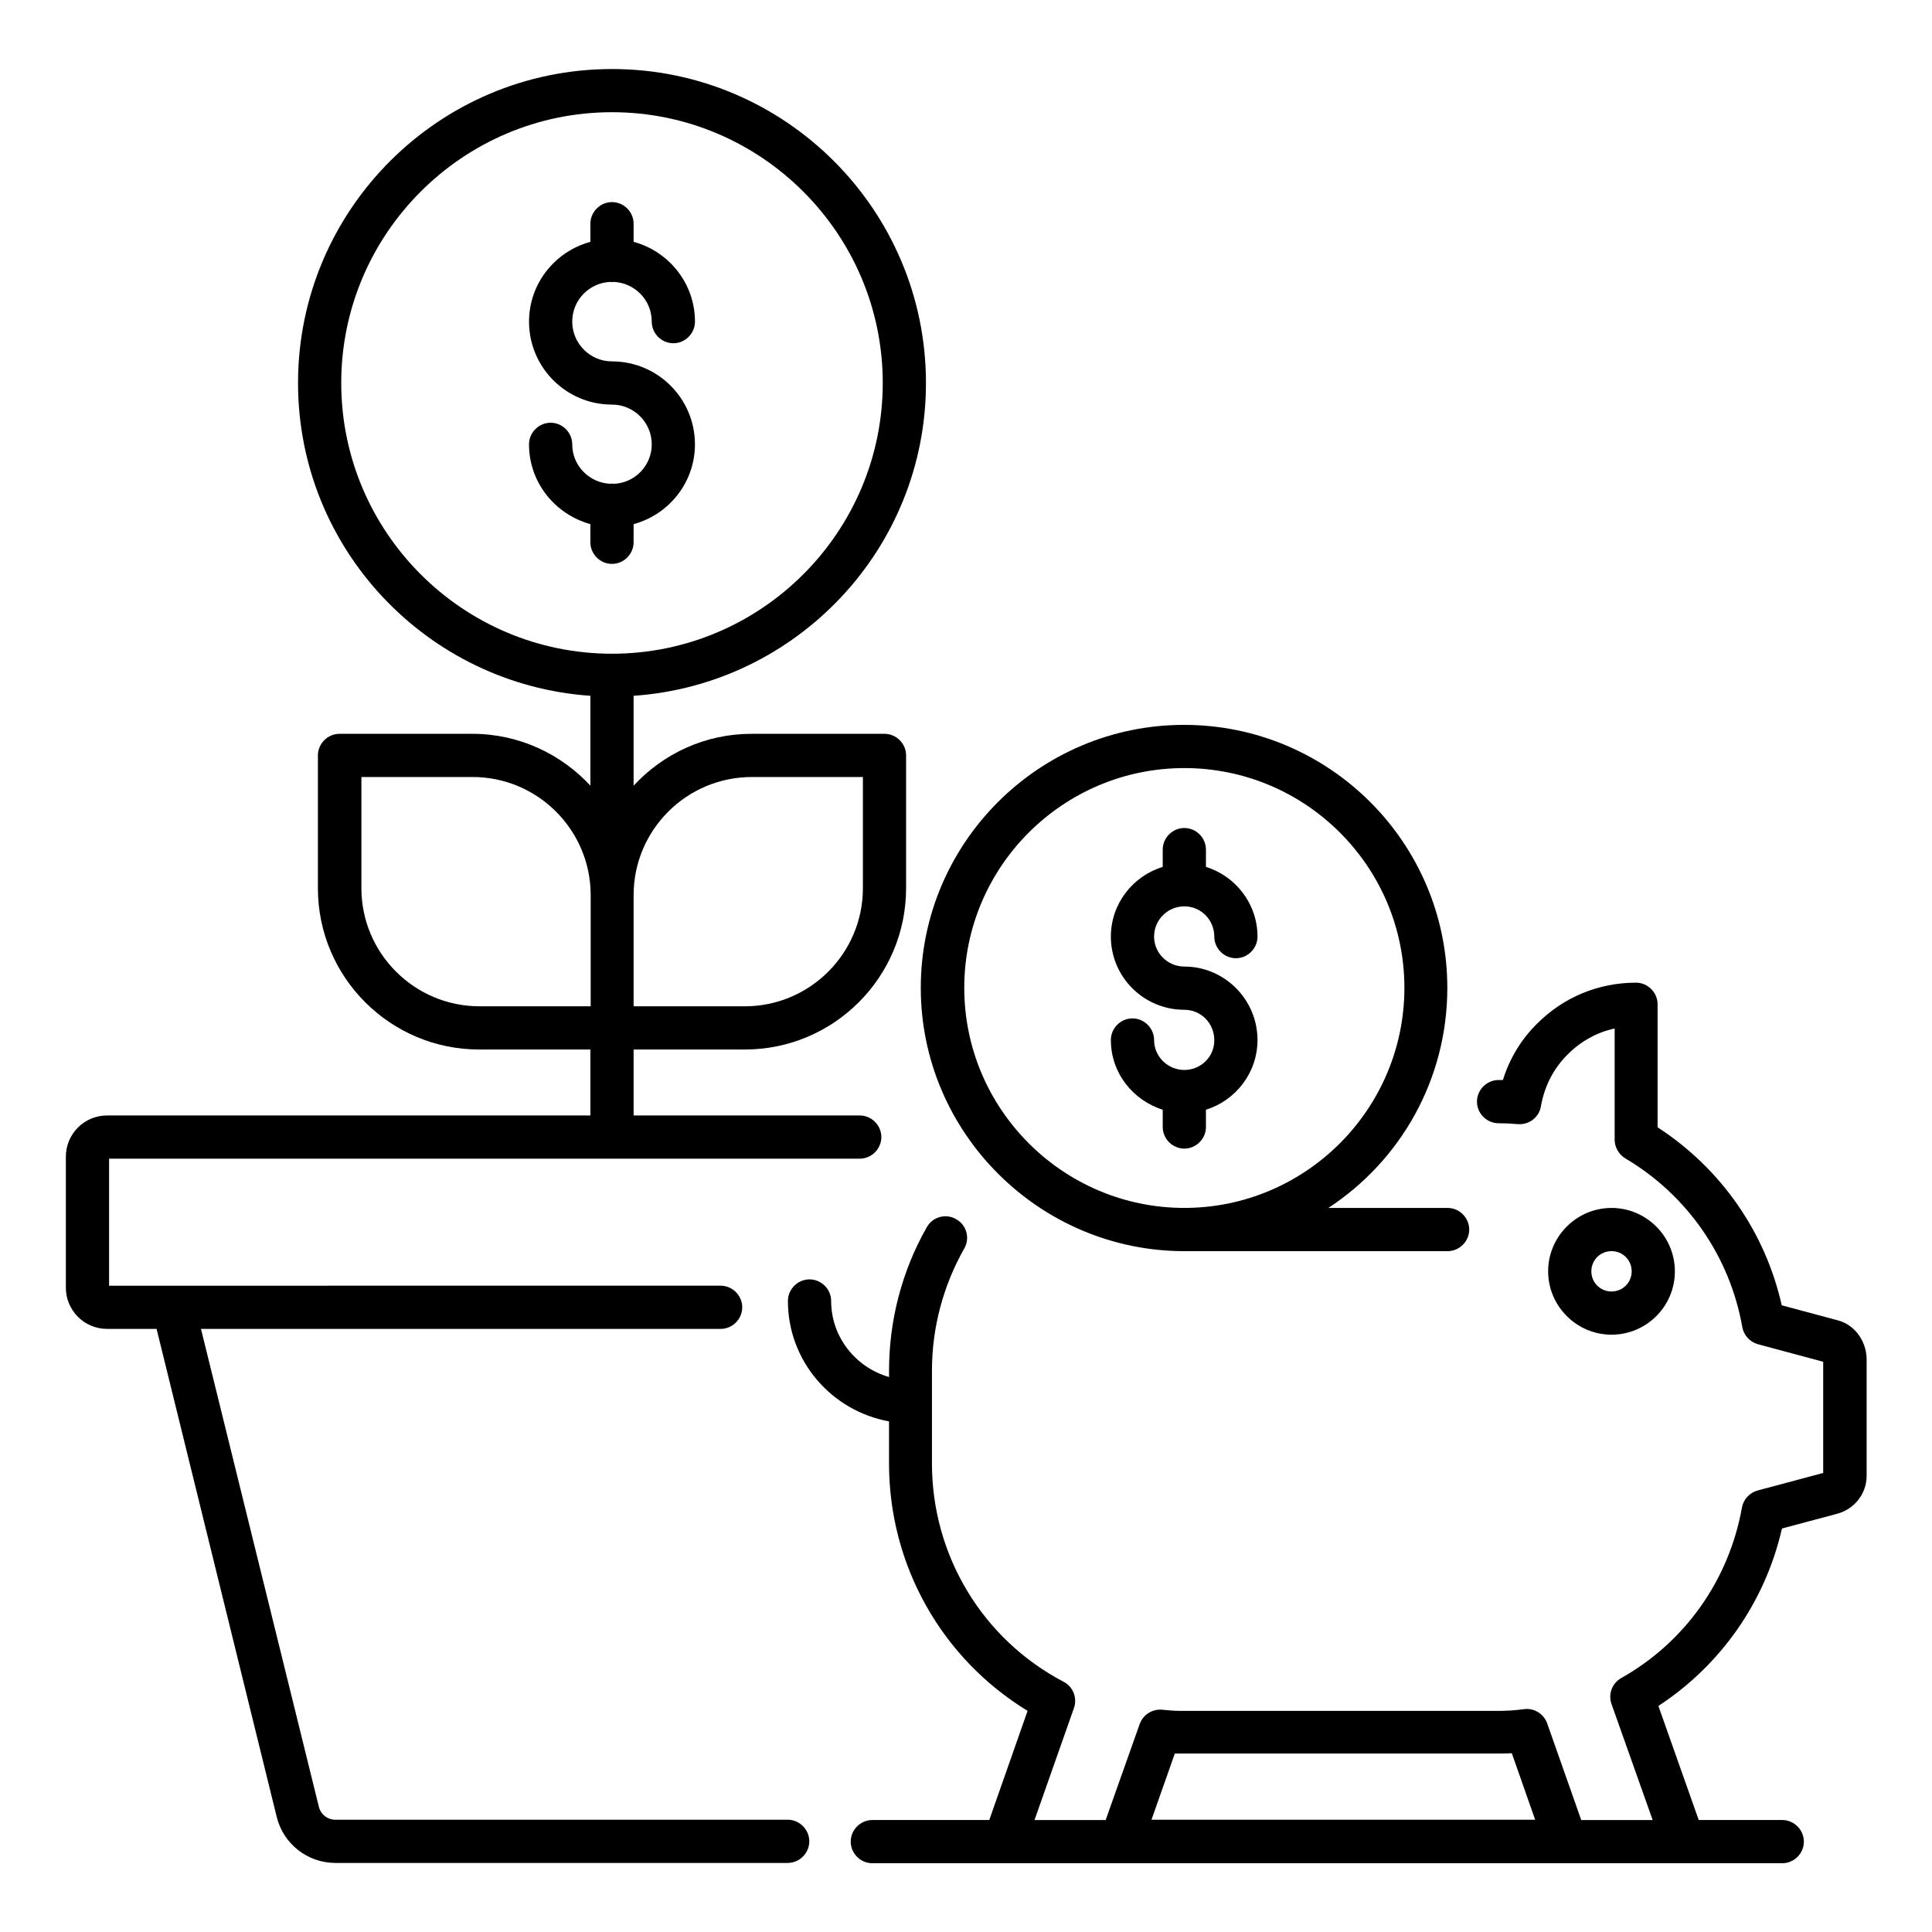<?xml version="1.0" encoding="UTF-8"?>
<!-- Uploaded to: SVG Repo, www.svgrepo.com, Generator: SVG Repo Mixer Tools -->
<svg fill="#000000" width="800px" height="800px" version="1.1" viewBox="144 144 512 512" xmlns="http://www.w3.org/2000/svg">
 <g>
  <path d="m352.75 626.25h-119.84c-2.137 0-3.969-1.449-4.426-3.512l-31.223-126.56h137.71c3.129 0 5.727-2.594 5.727-5.727 0-3.129-2.594-5.727-5.727-5.727h-0.992l-161.07 0.004v-33.664h198.93c3.129 0 5.727-2.594 5.727-5.727 0-3.129-2.594-5.727-5.727-5.727h-59.922l-0.004-17.477h29.465c23.586 0 42.746-19.16 42.746-42.746v-35.191c0-3.129-2.594-5.727-5.727-5.727h-35.191c-12.367 0-23.434 5.266-31.297 13.742v-23.816c43.207-2.977 77.48-38.93 77.48-82.898 0-45.879-37.328-83.203-83.203-83.203-45.879 0-83.203 37.328-83.203 83.203 0 43.969 34.273 79.922 77.48 82.898v23.816c-7.785-8.398-18.93-13.742-31.297-13.742h-35.191c-3.129 0-5.727 2.594-5.727 5.727v35.191c0 23.586 19.16 42.746 42.746 42.746h29.465v17.48h-128.09c-6.031 0-10.914 4.887-10.914 10.914v34.73c0 6.031 4.887 10.914 10.914 10.914l13.129 0.004 31.832 129.31c1.754 7.176 8.168 12.215 15.574 12.215h119.84c3.129 0 5.727-2.594 5.727-5.727 0-3.129-2.594-5.727-5.727-5.727zm-9.539-276.33h29.465v29.465c0 17.25-14.047 31.297-31.297 31.297h-29.465v-29.465c-0.004-17.25 14.043-31.297 31.297-31.297zm-108.78-104.43c0-39.543 32.215-71.754 71.754-71.754 39.543 0 71.754 32.215 71.754 71.754 0 39.543-32.215 71.754-71.754 71.754-39.543 0-71.754-32.211-71.754-71.754zm5.344 133.89v-29.465h29.465c17.25 0 31.297 14.047 31.297 31.297v29.465h-29.465c-17.254 0-31.297-14.043-31.297-31.297z"/>
  <path d="m311.91 287.71v-4.809c9.312-2.519 16.258-10.992 16.258-21.145 0-12.137-9.848-21.984-21.984-21.984-5.801 0-10.535-4.734-10.535-10.535 0-5.727 4.504-10.305 10.152-10.535 0.152 0 0.23 0.078 0.383 0.078 0.152 0 0.23-0.078 0.383-0.078 5.648 0.23 10.152 4.809 10.152 10.535 0 3.129 2.594 5.727 5.727 5.727 3.129 0 5.727-2.594 5.727-5.727 0-10.152-6.945-18.625-16.258-21.145l-0.004-4.809c0-3.129-2.594-5.727-5.727-5.727-3.129 0-5.727 2.594-5.727 5.727v4.809c-9.312 2.519-16.258 10.992-16.258 21.145 0 12.137 9.848 21.984 21.984 21.984 5.801 0 10.535 4.734 10.535 10.535 0 5.648-4.504 10.305-10.152 10.457-0.152 0-0.23-0.078-0.383-0.078-0.152 0-0.23 0.078-0.383 0.078-5.648-0.23-10.152-4.809-10.152-10.457 0-3.129-2.594-5.727-5.727-5.727-3.129 0-5.727 2.594-5.727 5.727 0 10.152 6.945 18.551 16.258 21.145v4.809c0 3.129 2.594 5.727 5.727 5.727 3.137-0.004 5.731-2.598 5.731-5.727z"/>
  <path d="m630.68 493.81-14.504-3.894c-4.352-19.391-16.105-36.258-32.898-47.176v-32.594c0-3.129-2.594-5.727-5.727-5.727-9.922 0-19.16 3.816-26.184 10.84-4.273 4.199-7.328 9.312-9.082 14.961h-1.145c-3.129 0-5.727 2.594-5.727 5.727 0 3.129 2.594 5.727 5.727 5.727 1.754 0 3.434 0.078 5.113 0.23 2.977 0.23 5.648-1.832 6.106-4.734 0.918-5.266 3.359-10.078 7.176-13.816 3.434-3.434 7.711-5.801 12.367-6.793v29.465c0 1.984 1.07 3.894 2.824 4.961 16.41 9.695 27.711 26.031 30.992 44.656 0.383 2.215 1.984 3.969 4.121 4.582l17.328 4.656v29.465l-17.406 4.656c-2.137 0.609-3.742 2.367-4.121 4.504-3.434 19.16-15.039 35.648-31.984 45.191-2.441 1.375-3.512 4.273-2.594 6.871l10.914 30.762h-18.93l-9.008-25.57c-0.918-2.594-3.512-4.199-6.184-3.816-2.137 0.305-4.426 0.457-6.793 0.457l-84.504-0.004c-1.527 0-2.977-0.152-4.582-0.305-2.594-0.23-5.039 1.297-5.953 3.816l-9.008 25.418h-18.855l10.457-29.695c0.918-2.672-0.23-5.648-2.75-6.945-21.527-11.297-34.887-33.512-34.887-57.863v-24.578c0-11.375 2.977-22.52 8.551-32.367 1.602-2.75 0.609-6.258-2.137-7.785-2.75-1.602-6.258-0.609-7.785 2.137-6.566 11.527-10 24.656-10 38.016v1.68c-8.777-2.519-15.344-10.535-15.344-20.152 0-3.129-2.594-5.727-5.727-5.727-3.129 0-5.727 2.594-5.727 5.727 0 15.953 11.602 29.16 26.793 31.906v11.145c0 27.023 13.969 51.68 36.719 65.57l-10.152 28.93h-30.992c-3.129 0-5.727 2.594-5.727 5.727 0 3.129 2.594 5.727 5.727 5.727h241.14c3.129 0 5.727-2.594 5.727-5.727 0-3.129-2.594-5.727-5.727-5.727h-22.137l-10.688-30.23c16.566-10.84 28.32-27.633 32.746-47.023l14.578-3.894c4.656-1.223 7.863-5.344 7.863-10.078v-31.066c-0.145-5.027-3.5-9.227-8.004-10.219zm-175.34 114.89h1.145 84.578c1.223 0 2.441 0 3.586-0.078l6.184 17.633h-101.68z"/>
  <path d="m587.86 480.91c0-9.238-7.559-16.793-16.793-16.793-9.238 0-16.793 7.559-16.793 16.793 0 9.238 7.559 16.793 16.793 16.793s16.793-7.481 16.793-16.793zm-22.137 0c0-2.977 2.367-5.344 5.344-5.344 2.977 0 5.344 2.367 5.344 5.344 0 2.977-2.367 5.344-5.344 5.344-2.981 0-5.344-2.367-5.344-5.344z"/>
  <path d="m457.86 475.57h69.77c3.129 0 5.727-2.594 5.727-5.727 0-3.129-2.594-5.727-5.727-5.727h-31.602c19.008-12.441 31.527-33.895 31.527-58.32 0-38.473-31.297-69.695-69.77-69.695s-69.77 31.297-69.77 69.695 31.449 69.773 69.844 69.773zm0-128.02c32.137 0 58.32 26.105 58.32 58.242s-26.184 58.32-58.32 58.32-58.32-26.184-58.32-58.32c0-32.133 26.184-58.242 58.32-58.242z"/>
  <path d="m457.86 427.55c-4.426 0-8.016-3.586-8.016-7.938 0-3.129-2.594-5.727-5.727-5.727-3.129 0-5.727 2.594-5.727 5.727 0 8.703 5.801 15.953 13.742 18.473v4.582c0 3.129 2.594 5.727 5.727 5.727 3.129 0 5.727-2.594 5.727-5.727v-4.582c7.863-2.441 13.664-9.77 13.664-18.473 0-10.688-8.703-19.465-19.391-19.465-4.426 0-8.016-3.586-8.016-7.938 0-4.426 3.586-8.016 8.016-8.016 4.426 0 7.938 3.586 7.938 8.016 0 3.129 2.594 5.727 5.727 5.727 3.129 0 5.727-2.594 5.727-5.727 0-8.703-5.801-16.031-13.664-18.473v-4.582c0-3.129-2.594-5.727-5.727-5.727-3.129 0-5.727 2.594-5.727 5.727v4.582c-7.938 2.441-13.742 9.77-13.742 18.473 0 10.688 8.703 19.391 19.465 19.391 4.426 0 7.938 3.586 7.938 8.016 0.082 4.348-3.504 7.934-7.934 7.934z"/>
 </g>
</svg>
